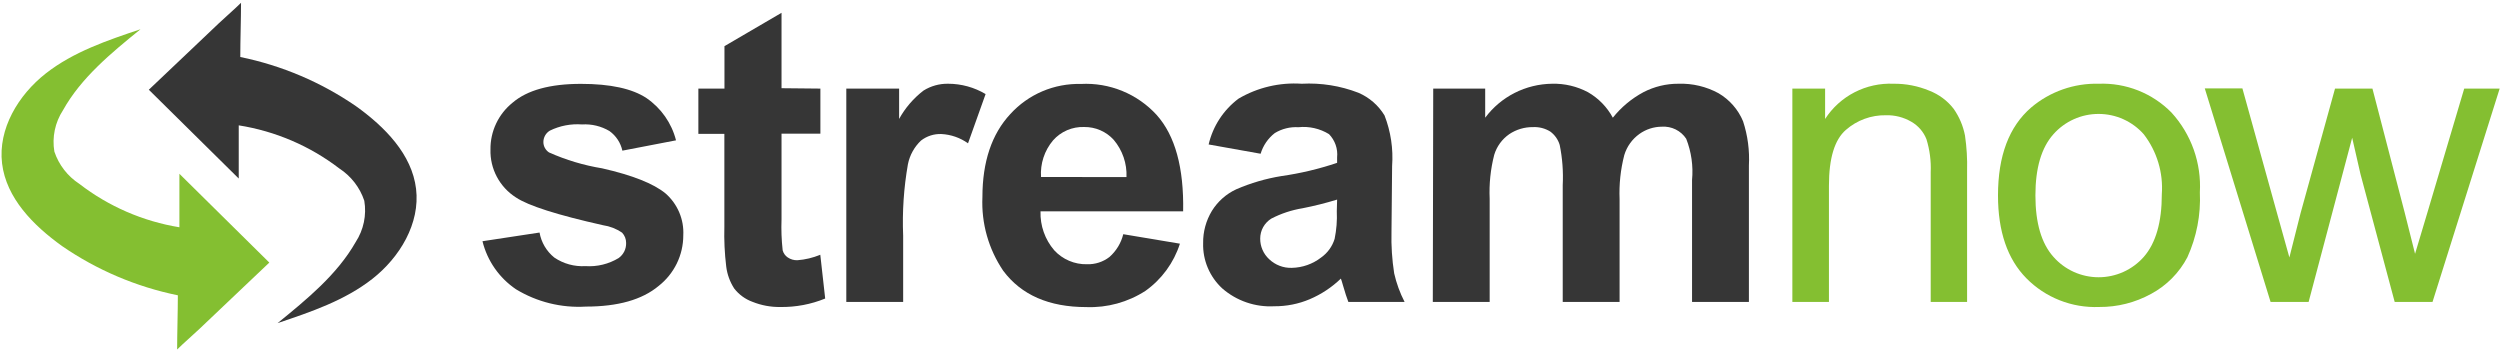<?xml version="1.0" encoding="UTF-8"?>
<svg xmlns="http://www.w3.org/2000/svg" width="121" height="17" viewBox="0 0 121 17" fill="none">
  <g clip-path="url(#clip0_334_4773)">
    <path d="M6.802 1.414C5.192 1.954 3.552 2.509 2.218 3.553C0.885 4.598 -0.101 6.237 0.1 7.911C0.302 9.585 1.61 10.91 3.003 11.909C4.69 13.071 6.597 13.882 8.608 14.293C8.608 15.068 8.573 16.188 8.573 16.917C8.884 16.607 9.317 16.238 9.654 15.918L10.796 14.833L13.035 12.709L8.683 8.411V11C6.919 10.712 5.255 9.99 3.843 8.901C3.273 8.53 2.846 7.979 2.631 7.336C2.514 6.642 2.663 5.929 3.048 5.337C3.924 3.763 5.383 2.564 6.802 1.414Z" fill="#84BF31"></path>
    <path d="M13.437 15.638C15.046 15.098 16.686 14.543 18.02 13.499C19.353 12.454 20.339 10.815 20.138 9.141C19.937 7.467 18.628 6.142 17.235 5.143C15.548 3.981 13.641 3.17 11.63 2.759C11.63 1.984 11.666 0.864 11.666 0.135C11.354 0.445 10.921 0.814 10.584 1.134L9.442 2.219L7.203 4.343L11.555 8.641V6.067C13.326 6.347 14.999 7.063 16.42 8.151C16.99 8.522 17.418 9.073 17.632 9.716C17.749 10.41 17.6 11.123 17.215 11.715C16.319 13.289 14.855 14.483 13.437 15.638Z" fill="#363636"></path>
    <path d="M23.352 11.675L26.114 11.255C26.197 11.731 26.451 12.161 26.828 12.465C27.271 12.766 27.802 12.912 28.337 12.88C28.9 12.918 29.461 12.781 29.942 12.49C30.058 12.407 30.151 12.297 30.215 12.17C30.278 12.043 30.308 11.902 30.304 11.76C30.307 11.575 30.236 11.395 30.108 11.26C29.833 11.072 29.518 10.949 29.188 10.901C26.971 10.404 25.565 9.956 24.971 9.556C24.581 9.308 24.263 8.963 24.047 8.556C23.831 8.148 23.725 7.692 23.739 7.232C23.734 6.8 23.827 6.372 24.012 5.981C24.196 5.59 24.468 5.245 24.805 4.973C25.517 4.363 26.62 4.059 28.116 4.059C29.538 4.059 30.596 4.288 31.291 4.748C32.001 5.235 32.508 5.961 32.719 6.792L30.123 7.292C30.04 6.91 29.817 6.572 29.499 6.343C29.099 6.106 28.636 5.994 28.171 6.023C27.634 5.983 27.095 6.086 26.612 6.323C26.516 6.381 26.437 6.462 26.383 6.559C26.328 6.657 26.299 6.766 26.3 6.877C26.3 6.976 26.325 7.074 26.373 7.161C26.42 7.248 26.488 7.322 26.571 7.377C27.391 7.743 28.255 8.002 29.142 8.147C30.608 8.48 31.631 8.885 32.211 9.361C32.5 9.614 32.727 9.928 32.876 10.28C33.025 10.633 33.092 11.014 33.071 11.395C33.071 11.866 32.963 12.33 32.757 12.753C32.55 13.176 32.25 13.547 31.879 13.839C31.081 14.506 29.907 14.839 28.357 14.839C27.169 14.911 25.987 14.617 24.971 13.999C24.161 13.45 23.584 12.622 23.352 11.675Z" fill="#363636"></path>
    <path d="M39.707 4.288V6.468H37.826V10.616C37.807 11.116 37.826 11.617 37.881 12.115C37.918 12.256 38.006 12.379 38.127 12.46C38.265 12.554 38.429 12.601 38.595 12.595C38.976 12.566 39.35 12.476 39.702 12.33L39.939 14.449C39.25 14.731 38.51 14.87 37.765 14.859C37.305 14.865 36.848 14.78 36.422 14.609C36.071 14.482 35.764 14.258 35.536 13.964C35.328 13.643 35.196 13.279 35.149 12.9C35.072 12.261 35.041 11.618 35.059 10.976V6.478H33.801V4.288H35.064V2.234L37.826 0.62V4.269L39.707 4.288Z" fill="#363636"></path>
    <path d="M43.713 14.613H40.961V4.288H43.517V5.757C43.811 5.223 44.214 4.755 44.699 4.383C45.056 4.16 45.47 4.046 45.891 4.053C46.529 4.054 47.156 4.226 47.703 4.553L46.852 6.937C46.474 6.666 46.025 6.51 45.559 6.487C45.205 6.474 44.858 6.586 44.578 6.802C44.253 7.109 44.032 7.509 43.944 7.946C43.743 9.089 43.665 10.25 43.713 11.41V14.613Z" fill="#363636"></path>
    <path d="M54.366 11.335L57.108 11.794C56.814 12.715 56.228 13.517 55.438 14.079C54.589 14.627 53.591 14.901 52.58 14.863C50.772 14.863 49.431 14.277 48.555 13.104C47.845 12.053 47.492 10.805 47.549 9.54C47.549 7.828 48 6.487 48.902 5.517C49.333 5.045 49.861 4.67 50.45 4.419C51.04 4.168 51.677 4.047 52.318 4.063C53.002 4.027 53.686 4.143 54.32 4.403C54.953 4.662 55.52 5.058 55.981 5.562C56.876 6.562 57.304 8.118 57.264 10.23H50.361C50.339 10.918 50.575 11.59 51.025 12.114C51.226 12.333 51.471 12.506 51.744 12.622C52.017 12.739 52.313 12.796 52.61 12.789C53.002 12.802 53.387 12.678 53.697 12.439C54.028 12.147 54.261 11.762 54.366 11.335ZM54.522 8.571C54.55 7.914 54.329 7.27 53.903 6.767C53.723 6.569 53.502 6.411 53.256 6.304C53.01 6.197 52.743 6.144 52.474 6.147C52.19 6.137 51.907 6.19 51.646 6.302C51.385 6.415 51.152 6.584 50.965 6.797C50.55 7.291 50.343 7.924 50.386 8.566L54.522 8.571Z" fill="#363636"></path>
    <path d="M61.014 7.441L58.498 6.992C58.704 6.106 59.217 5.32 59.947 4.773C60.869 4.232 61.933 3.982 63.001 4.053C63.936 4.003 64.87 4.151 65.743 4.488C66.271 4.713 66.715 5.098 67.011 5.587C67.314 6.366 67.439 7.203 67.378 8.036L67.348 11.23C67.331 11.899 67.375 12.568 67.478 13.229C67.587 13.71 67.756 14.175 67.982 14.613H65.26C65.189 14.433 65.102 14.163 64.998 13.804C64.953 13.639 64.918 13.534 64.898 13.484C64.461 13.906 63.949 14.245 63.388 14.483C62.846 14.712 62.262 14.827 61.673 14.823C60.753 14.873 59.85 14.563 59.157 13.959C58.855 13.68 58.616 13.341 58.457 12.963C58.297 12.586 58.22 12.179 58.232 11.77C58.223 11.221 58.37 10.681 58.654 10.21C58.936 9.753 59.347 9.387 59.836 9.161C60.536 8.858 61.272 8.643 62.025 8.521C62.94 8.391 63.841 8.177 64.716 7.881V7.616C64.737 7.412 64.713 7.205 64.645 7.011C64.577 6.817 64.468 6.64 64.324 6.492C63.882 6.221 63.362 6.103 62.845 6.157C62.442 6.133 62.042 6.232 61.698 6.442C61.371 6.697 61.133 7.046 61.014 7.441ZM64.716 9.66C64.166 9.829 63.606 9.969 63.041 10.08C62.515 10.166 62.005 10.335 61.532 10.58C61.367 10.682 61.232 10.825 61.137 10.993C61.043 11.162 60.994 11.352 60.994 11.545C60.992 11.732 61.029 11.918 61.104 12.09C61.178 12.262 61.288 12.417 61.426 12.544C61.572 12.683 61.743 12.792 61.932 12.864C62.12 12.937 62.321 12.97 62.523 12.964C63.038 12.954 63.535 12.779 63.942 12.464C64.255 12.243 64.485 11.925 64.596 11.56C64.686 11.121 64.722 10.673 64.701 10.225L64.716 9.66Z" fill="#363636"></path>
    <path d="M69.368 4.288H71.883V5.697C72.259 5.193 72.747 4.782 73.309 4.497C73.871 4.212 74.492 4.06 75.123 4.053C75.728 4.038 76.326 4.179 76.859 4.463C77.368 4.755 77.784 5.183 78.061 5.697C78.465 5.19 78.968 4.77 79.54 4.463C80.064 4.191 80.646 4.05 81.236 4.053C81.913 4.03 82.584 4.189 83.178 4.513C83.712 4.826 84.129 5.303 84.365 5.872C84.591 6.562 84.686 7.287 84.647 8.011V14.613H81.895V8.716C81.959 8.037 81.862 7.352 81.613 6.717C81.487 6.524 81.311 6.369 81.104 6.266C80.897 6.163 80.667 6.117 80.436 6.132C80.046 6.133 79.666 6.256 79.349 6.482C78.997 6.733 78.739 7.094 78.615 7.506C78.435 8.203 78.359 8.922 78.388 9.64V14.613H75.636V8.961C75.669 8.309 75.62 7.656 75.49 7.017C75.413 6.756 75.252 6.528 75.033 6.367C74.783 6.212 74.492 6.137 74.198 6.152C73.789 6.147 73.389 6.266 73.05 6.492C72.701 6.734 72.444 7.086 72.321 7.491C72.142 8.186 72.068 8.904 72.1 9.62V14.613H69.348L69.368 4.288Z" fill="#363636"></path>
    <path d="M86.75 14.614V4.288H88.335V5.758C88.688 5.211 89.18 4.765 89.761 4.466C90.342 4.167 90.992 4.025 91.645 4.053C92.239 4.046 92.828 4.16 93.376 4.388C93.844 4.568 94.253 4.872 94.558 5.268C94.83 5.656 95.017 6.097 95.106 6.562C95.189 7.126 95.222 7.697 95.207 8.267V14.614H93.446V8.336C93.47 7.796 93.4 7.255 93.24 6.737C93.1 6.382 92.843 6.084 92.51 5.893C92.139 5.676 91.714 5.567 91.283 5.578C90.569 5.564 89.876 5.818 89.341 6.287C88.794 6.761 88.521 7.658 88.521 8.981V14.614H86.75Z" fill="#84BF31"></path>
    <path d="M96.703 9.456C96.703 7.543 97.238 6.126 98.308 5.203C99.218 4.432 100.383 4.022 101.578 4.053C102.231 4.028 102.881 4.139 103.488 4.379C104.094 4.62 104.644 4.984 105.1 5.448C105.575 5.969 105.941 6.579 106.177 7.242C106.412 7.906 106.513 8.609 106.473 9.311C106.524 10.39 106.317 11.465 105.87 12.45C105.476 13.202 104.865 13.82 104.114 14.224C103.344 14.647 102.478 14.865 101.598 14.858C100.946 14.884 100.296 14.774 99.689 14.534C99.083 14.295 98.533 13.932 98.077 13.469C97.161 12.54 96.703 11.202 96.703 9.456ZM98.514 9.456C98.514 10.789 98.804 11.78 99.385 12.43C99.657 12.74 99.993 12.989 100.371 13.16C100.748 13.33 101.158 13.419 101.573 13.419C101.988 13.419 102.398 13.33 102.775 13.16C103.153 12.989 103.489 12.74 103.762 12.43C104.342 11.763 104.632 10.754 104.632 9.401C104.707 8.359 104.396 7.326 103.757 6.497C103.484 6.188 103.147 5.941 102.771 5.771C102.394 5.601 101.984 5.514 101.571 5.514C101.157 5.514 100.748 5.601 100.371 5.771C99.994 5.941 99.658 6.188 99.385 6.497C98.804 7.147 98.514 8.133 98.514 9.456Z" fill="#84BF31"></path>
    <path d="M109.896 14.614L106.711 4.278H108.532L110.187 10.241L110.806 12.46C110.833 12.35 111.012 11.64 111.344 10.331L113.015 4.288H114.826L116.386 10.286L116.889 12.285L117.487 10.286L119.268 4.288H120.984L117.734 14.614H115.903L114.247 8.426L113.845 6.667L111.737 14.614H109.896Z" fill="#84BF31"></path>
  </g>
  <defs>
    <clipPath id="clip0_334_4773">
      <rect width="121" height="17" fill="white"></rect>
    </clipPath>
  </defs>
</svg>
